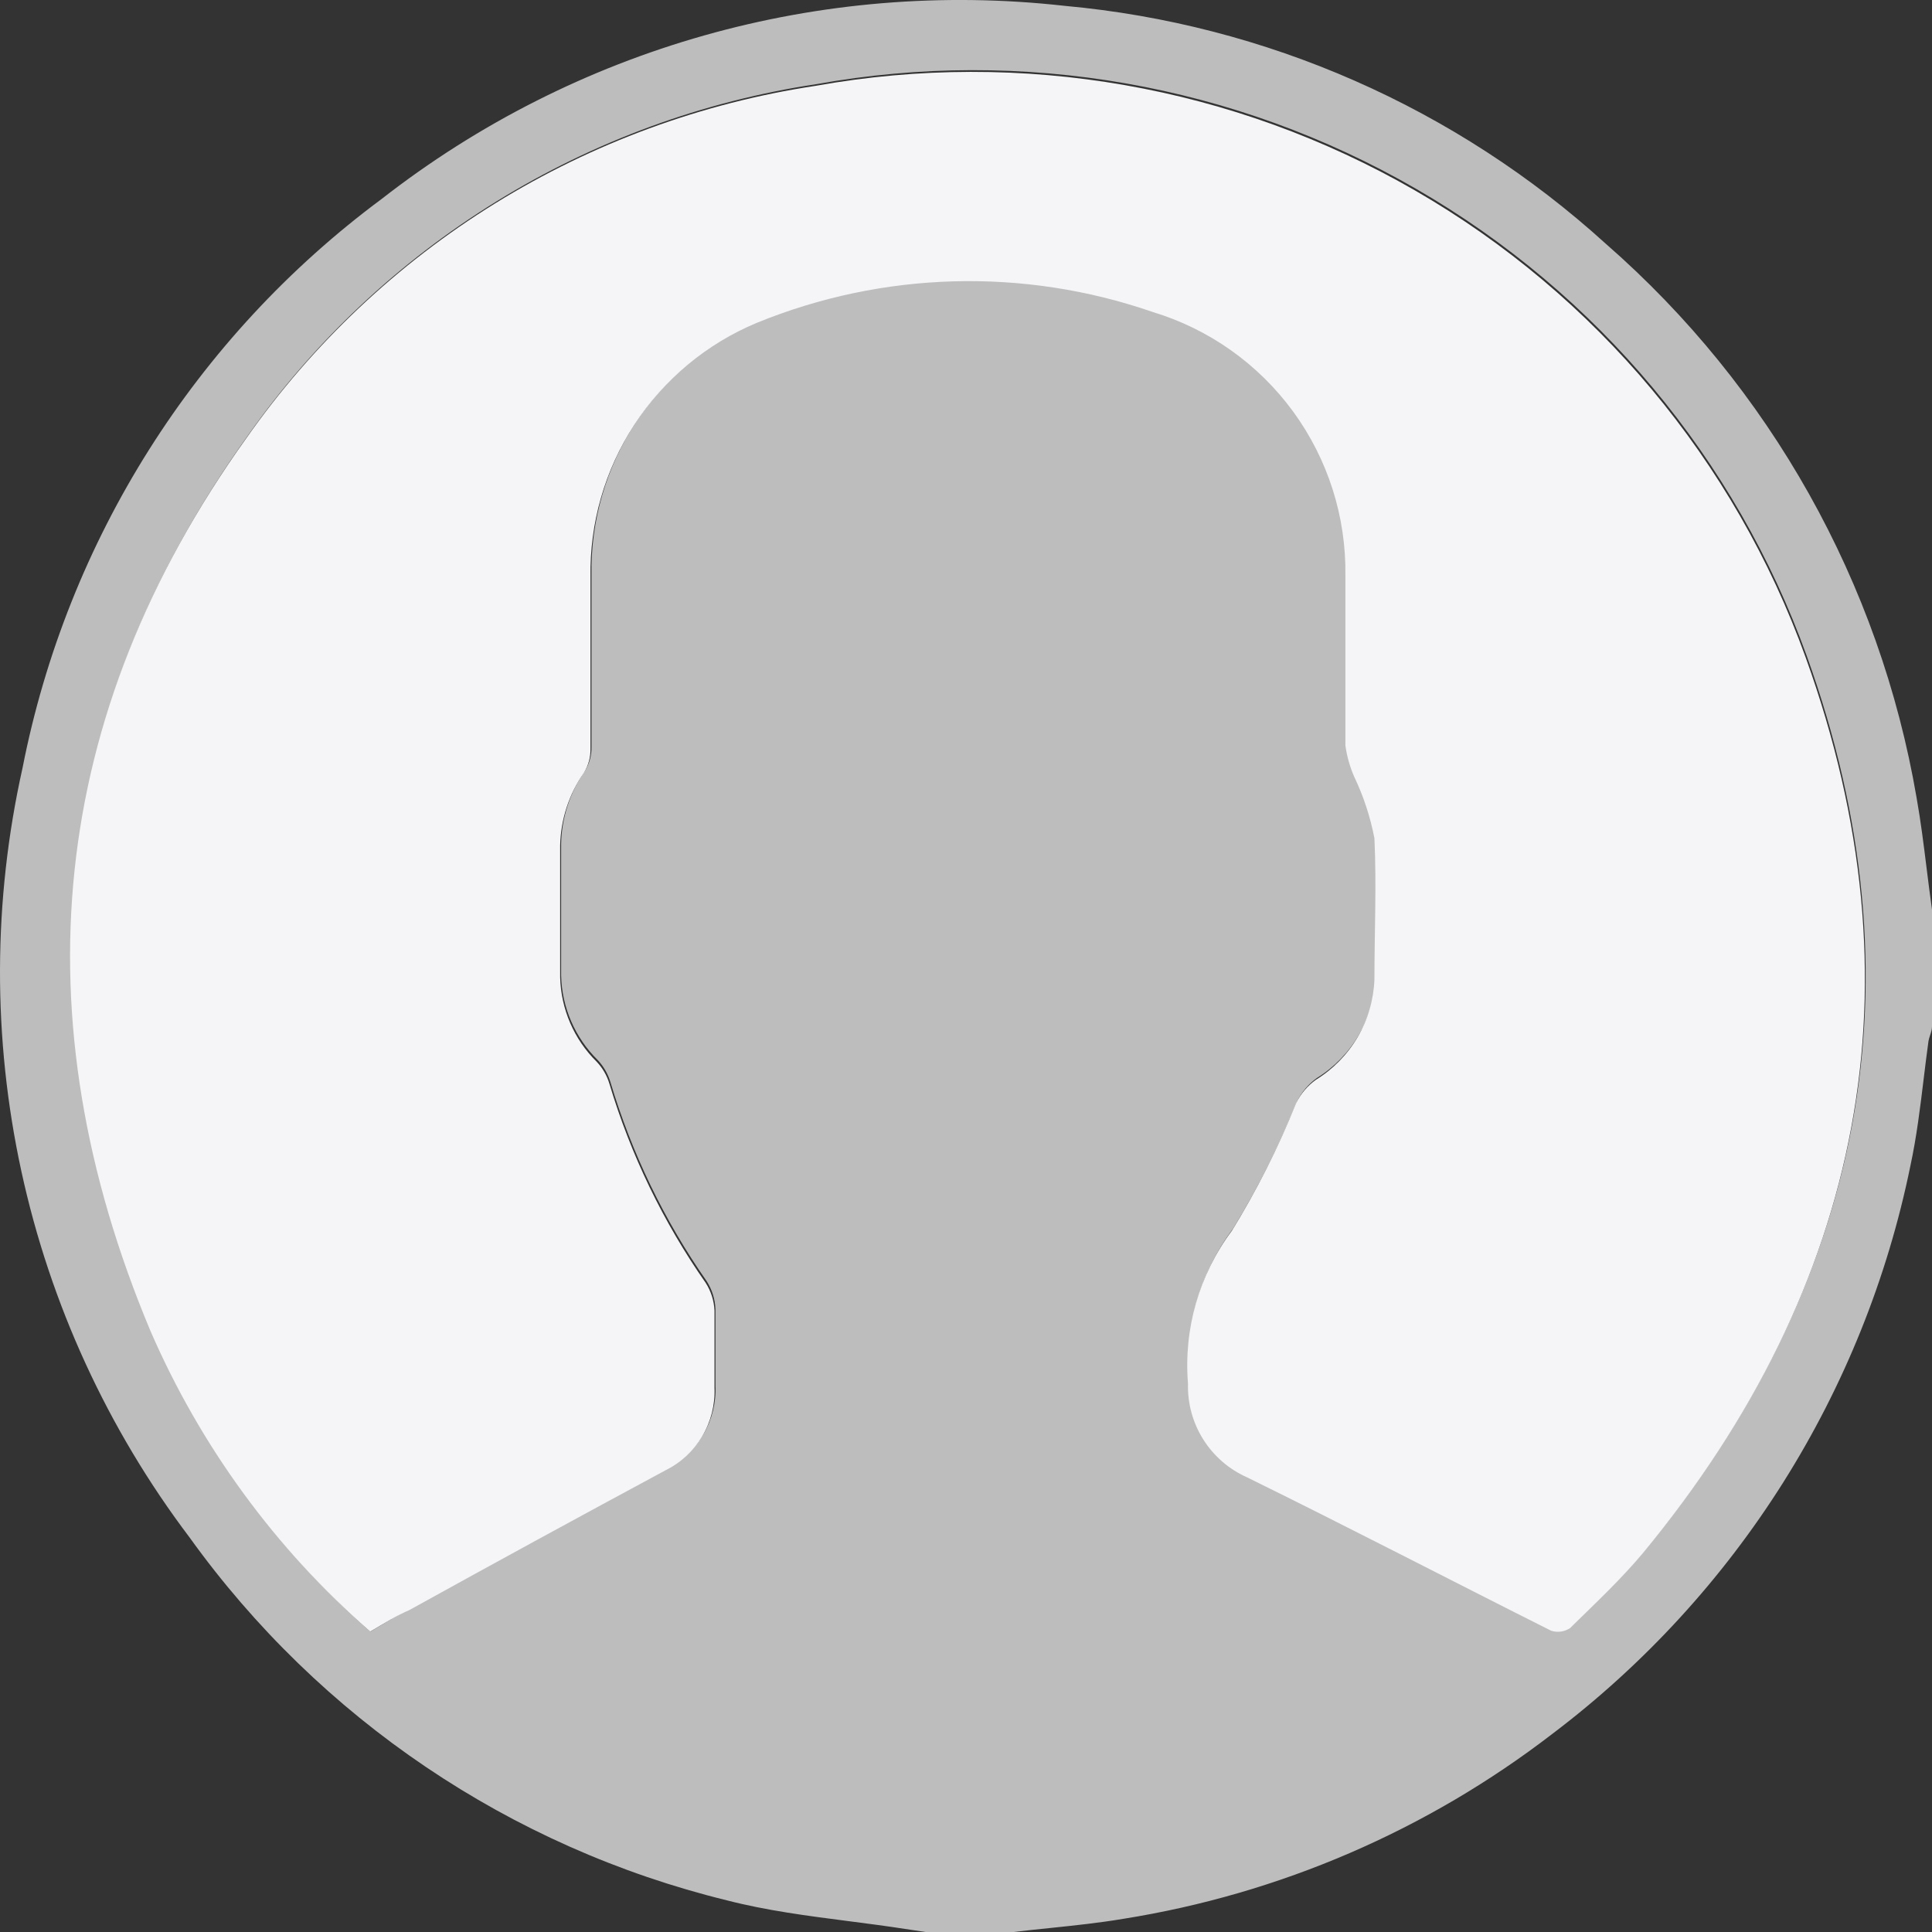 <svg width="60" height="60" viewBox="0 0 60 60" fill="none" xmlns="http://www.w3.org/2000/svg">
<rect x="0" y="0" width="60" height="60" fill="#333333" stroke="none"/>
<g id="Group 3635">
<path id="Union" fill-rule="evenodd" clip-rule="evenodd" d="M28.746 60H31.477C31.857 59.954 32.24 59.914 32.623 59.875C33.379 59.796 34.138 59.717 34.89 59.59C39.742 58.816 44.324 56.84 48.217 53.841C53.944 49.507 57.895 43.234 59.331 36.196C59.523 35.304 59.634 34.391 59.744 33.483C59.791 33.097 59.838 32.713 59.891 32.331C59.902 32.27 59.921 32.21 59.941 32.15C59.971 32.06 60 31.97 60 31.88V28.247C59.94 27.823 59.886 27.395 59.833 26.967C59.742 26.235 59.651 25.501 59.522 24.778C58.381 18.102 54.971 12.023 49.869 7.57C45.218 3.345 39.317 0.751 33.06 0.181C25.48 -0.668 17.869 1.484 11.855 6.177C6.065 10.471 2.087 16.774 0.7 23.849C-0.221 27.971 -0.233 32.244 0.663 36.371C1.559 40.498 3.342 44.381 5.889 47.749C9.931 53.373 15.848 57.369 22.574 59.017C23.809 59.335 25.082 59.499 26.354 59.663C26.939 59.739 27.524 59.814 28.104 59.904L28.746 60ZM11.803 50.491C11.704 50.551 11.603 50.611 11.501 50.672C8.563 48.086 6.24 44.875 4.701 41.276C0.618 31.511 1.519 22.17 7.691 13.538C9.744 10.616 12.368 8.142 15.405 6.264C18.442 4.386 21.829 3.144 25.36 2.612C31.756 1.463 38.352 2.615 43.98 5.865C49.609 9.114 53.905 14.252 56.109 20.367C59.754 30.487 57.897 39.842 51.07 48.159C50.496 48.846 49.848 49.477 49.203 50.105C49.065 50.239 48.927 50.374 48.79 50.508C48.705 50.565 48.607 50.602 48.506 50.616C48.404 50.63 48.301 50.621 48.203 50.59C47.001 49.987 45.803 49.377 44.606 48.768C42.66 47.778 40.715 46.788 38.754 45.824C38.195 45.575 37.723 45.166 37.397 44.648C37.071 44.13 36.907 43.526 36.925 42.915C36.786 41.217 37.271 39.527 38.29 38.162C39.065 36.901 39.732 35.576 40.283 34.202C40.426 33.914 40.637 33.665 40.898 33.478C41.433 33.148 41.879 32.691 42.196 32.148C42.513 31.605 42.691 30.992 42.714 30.364C42.714 29.877 42.724 29.39 42.735 28.903C42.756 27.928 42.778 26.954 42.714 25.98C42.587 25.318 42.376 24.676 42.086 24.068C41.951 23.759 41.859 23.432 41.813 23.098V17.827C41.84 15.995 41.27 14.204 40.188 12.725C39.106 11.246 37.572 10.161 35.819 9.632C31.817 8.25 27.449 8.371 23.53 9.974C21.978 10.621 20.657 11.72 19.737 13.127C18.817 14.535 18.34 16.186 18.369 17.868V23.194C18.375 23.459 18.303 23.72 18.164 23.945C17.701 24.607 17.445 25.391 17.426 26.198V30.296C17.45 31.284 17.856 32.224 18.56 32.918C18.743 33.112 18.878 33.345 18.956 33.601C19.616 35.809 20.626 37.898 21.946 39.787C22.111 40.045 22.206 40.342 22.219 40.648V43.038C22.242 43.566 22.111 44.091 21.842 44.547C21.573 45.002 21.178 45.37 20.703 45.605C18.045 47.044 15.392 48.492 12.743 49.948C12.43 50.115 12.125 50.298 11.803 50.491Z" fill="#BDBDBD"/>
<path id="Vector" d="M11.498 50.671C8.557 48.103 6.224 44.912 4.671 41.33C0.574 31.565 1.489 22.21 7.661 13.592C9.714 10.67 12.338 8.195 15.375 6.317C18.412 4.44 21.799 3.197 25.329 2.666C31.725 1.517 38.322 2.669 43.95 5.918C49.578 9.168 53.875 14.306 56.078 20.421C59.724 30.541 57.894 39.896 51.04 48.213C50.344 49.046 49.538 49.797 48.76 50.562C48.674 50.619 48.577 50.656 48.475 50.67C48.374 50.684 48.27 50.675 48.173 50.644C45.019 49.06 41.892 47.434 38.724 45.878C38.165 45.629 37.693 45.219 37.367 44.701C37.041 44.183 36.877 43.58 36.894 42.969C36.755 41.271 37.241 39.581 38.26 38.216C39.035 36.955 39.702 35.63 40.253 34.255C40.396 33.968 40.607 33.719 40.868 33.532C41.403 33.202 41.849 32.745 42.166 32.202C42.482 31.659 42.66 31.046 42.684 30.418C42.684 28.956 42.752 27.495 42.684 26.034C42.557 25.372 42.346 24.729 42.056 24.122C41.921 23.812 41.829 23.486 41.782 23.152C41.782 21.39 41.782 19.628 41.782 17.88C41.81 16.048 41.239 14.258 40.158 12.779C39.076 11.3 37.542 10.214 35.788 9.686C31.787 8.304 27.419 8.425 23.5 10.027C21.948 10.675 20.627 11.774 19.707 13.181C18.786 14.589 18.31 16.24 18.338 17.921C18.338 19.697 18.338 21.472 18.338 23.248C18.344 23.513 18.273 23.774 18.134 23.999C17.671 24.661 17.415 25.445 17.396 26.252C17.396 27.618 17.396 28.984 17.396 30.349C17.42 31.337 17.826 32.278 18.529 32.972C18.713 33.166 18.848 33.399 18.925 33.654C19.586 35.863 20.596 37.952 21.916 39.841C22.081 40.099 22.175 40.396 22.189 40.702C22.189 41.494 22.189 42.3 22.189 43.092C22.212 43.62 22.081 44.145 21.812 44.6C21.543 45.056 21.147 45.424 20.673 45.659C18.015 47.089 15.362 48.536 12.713 50.002C12.331 50.166 11.935 50.412 11.498 50.671Z" fill="#F5F5F7"/>
</g>
</svg>
